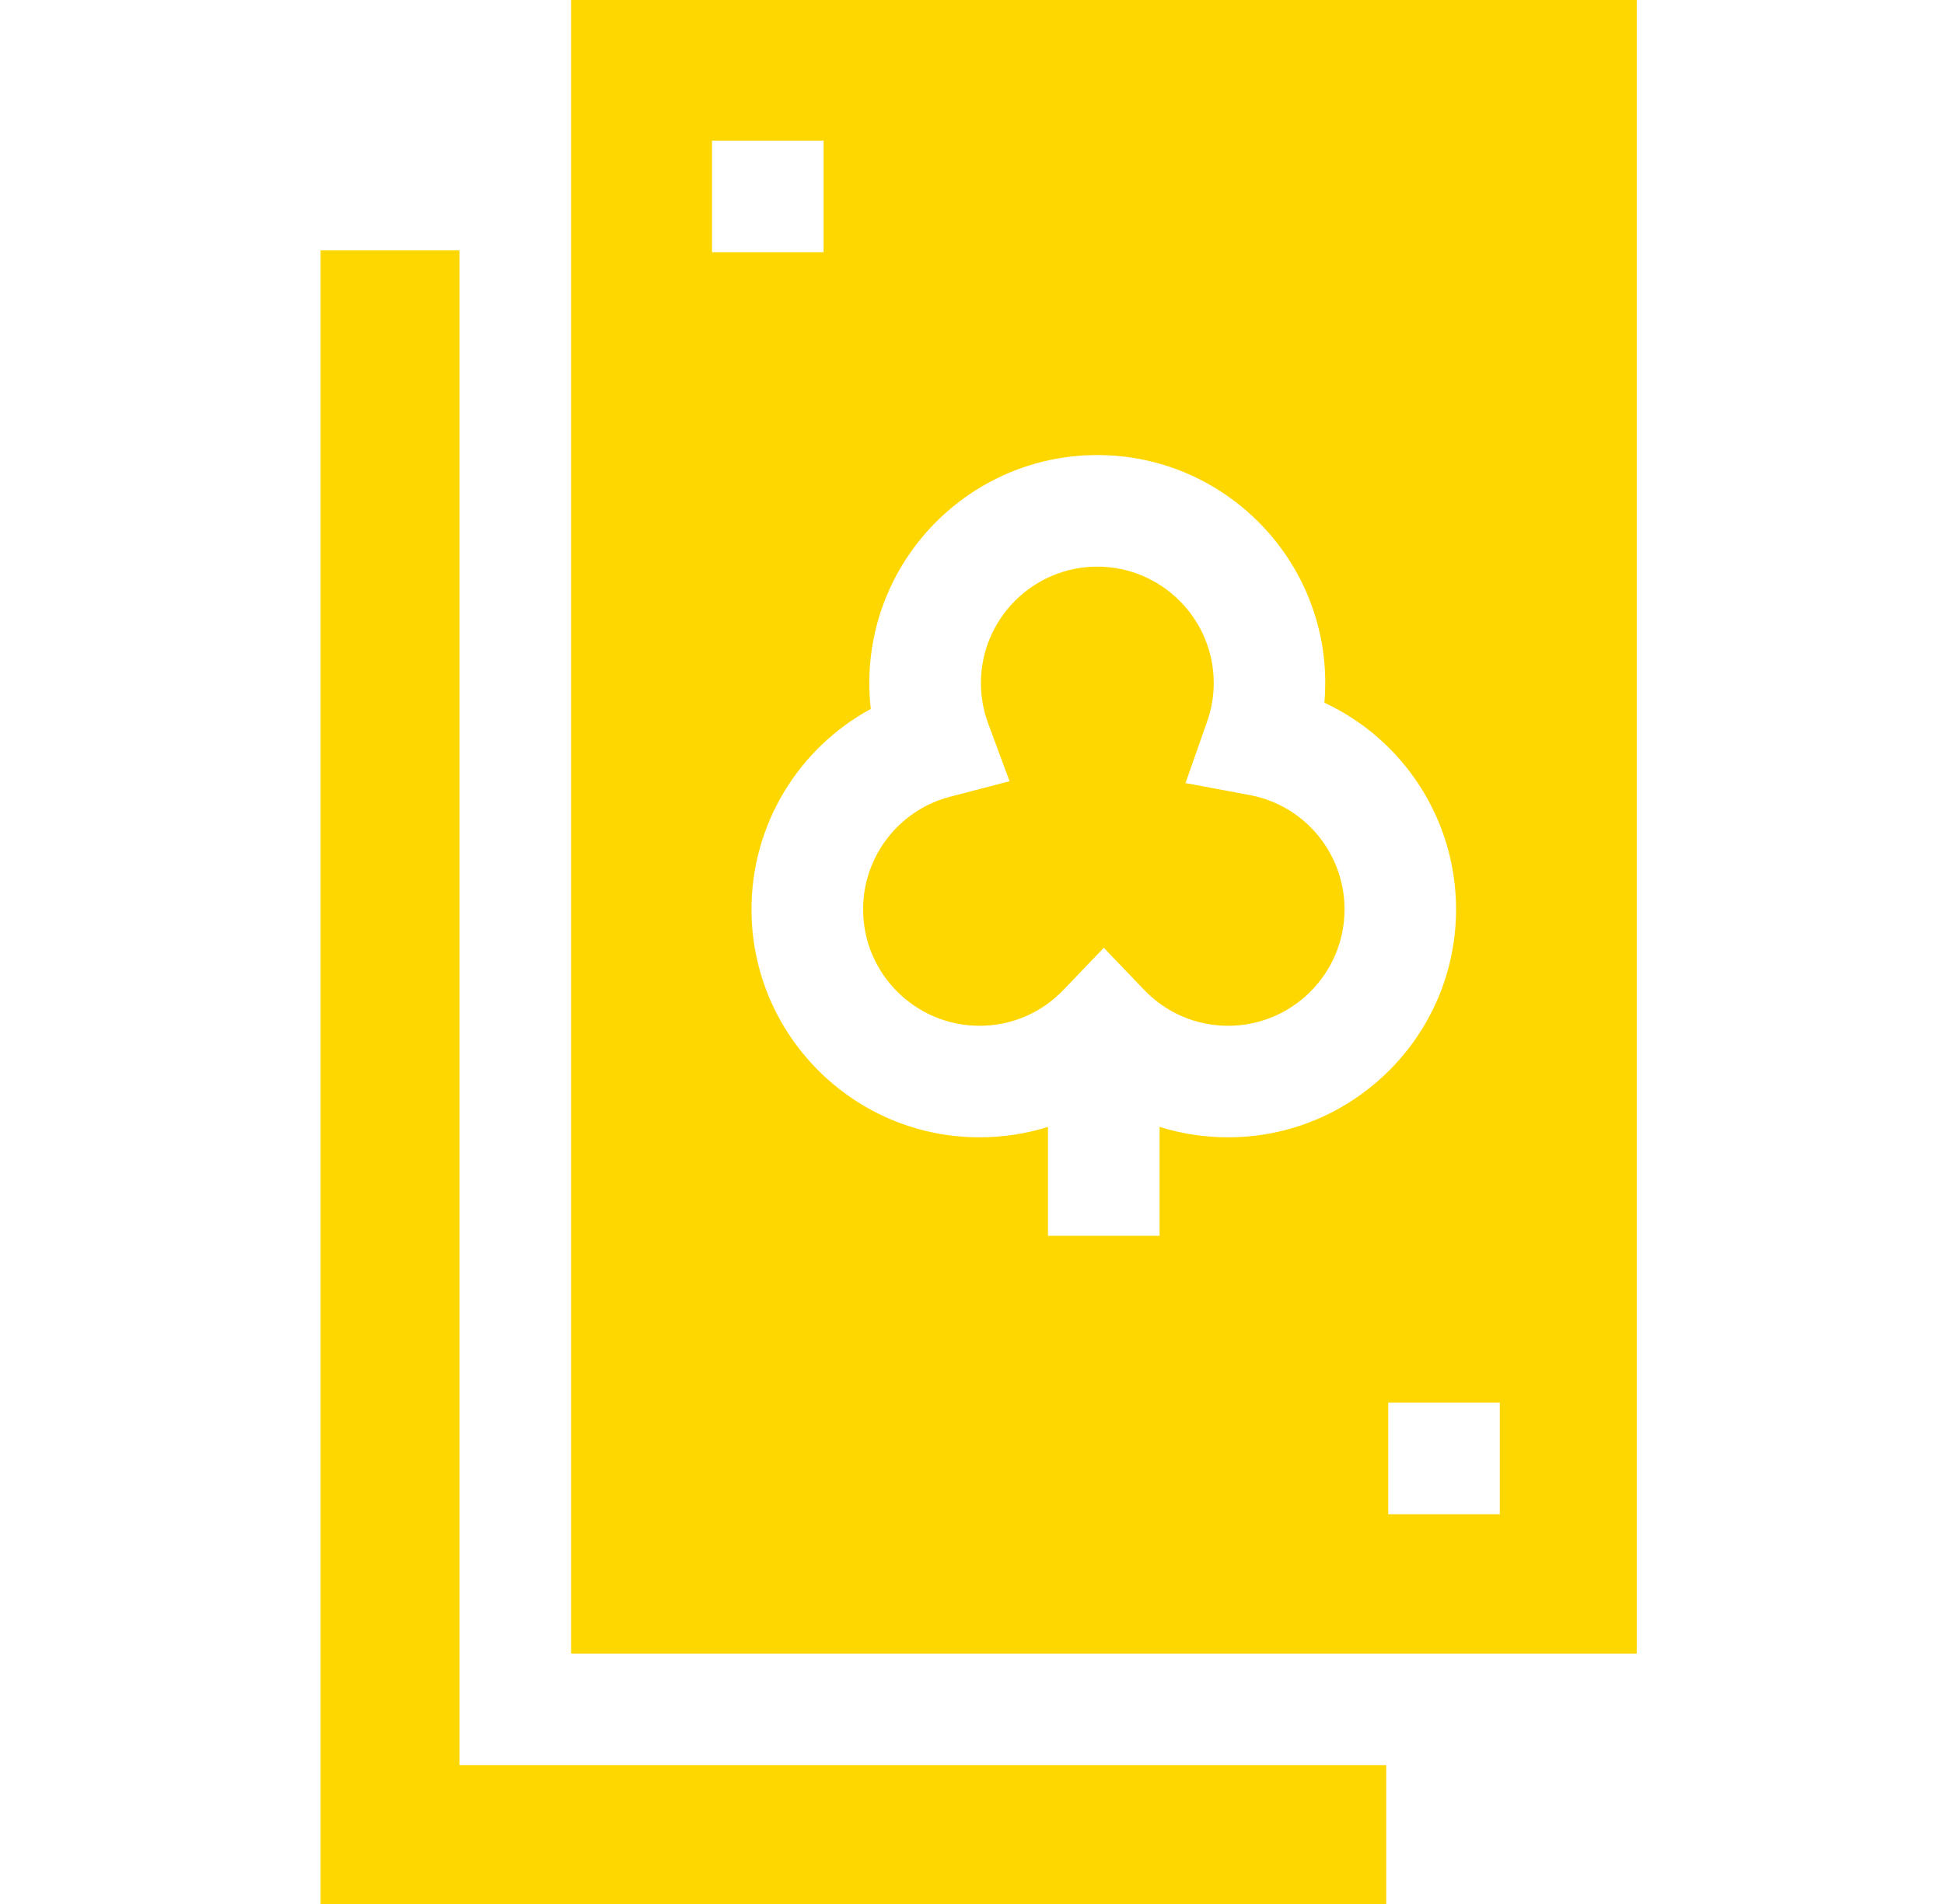 <svg width="49" height="48" viewBox="0 0 49 48" fill="none" xmlns="http://www.w3.org/2000/svg">
<path d="M11.581 6.313H8.08V48H34.941V44.499H11.581V6.313Z" fill="#FFD700"/>
<path d="M14.394 0V41.687H41.255V0H14.394ZM17.947 3.545H20.759V6.358H17.947V3.545ZM29.228 31.155H26.415V28.409C25.864 28.582 25.284 28.672 24.688 28.672C21.519 28.672 18.942 26.094 18.942 22.926C18.942 20.783 20.128 18.859 21.949 17.873C21.924 17.657 21.912 17.438 21.912 17.219C21.912 14.05 24.489 11.472 27.658 11.472C30.826 11.472 33.404 14.05 33.404 17.219C33.404 17.385 33.397 17.551 33.383 17.716C35.368 18.64 36.701 20.651 36.701 22.926C36.701 26.094 34.123 28.672 30.955 28.672C30.359 28.672 29.779 28.582 29.228 28.409V31.155H29.228ZM37.804 38.174H34.991V35.361H37.804V38.174Z" fill="#FFD700"/>
<path d="M27.822 23.894L28.838 24.954C29.397 25.538 30.149 25.86 30.956 25.86C32.574 25.86 33.89 24.544 33.89 22.926C33.89 21.513 32.883 20.3 31.496 20.043L29.881 19.742L30.426 18.193C30.537 17.879 30.593 17.552 30.593 17.219C30.593 15.601 29.276 14.285 27.659 14.285C26.041 14.285 24.725 15.601 24.725 17.219C24.725 17.569 24.786 17.912 24.907 18.238L25.447 19.695L23.944 20.087C22.655 20.424 21.755 21.591 21.755 22.926C21.755 24.543 23.071 25.86 24.689 25.86C25.495 25.86 26.247 25.538 26.807 24.954L27.822 23.894Z" fill="#FFD700"/>
</svg>
